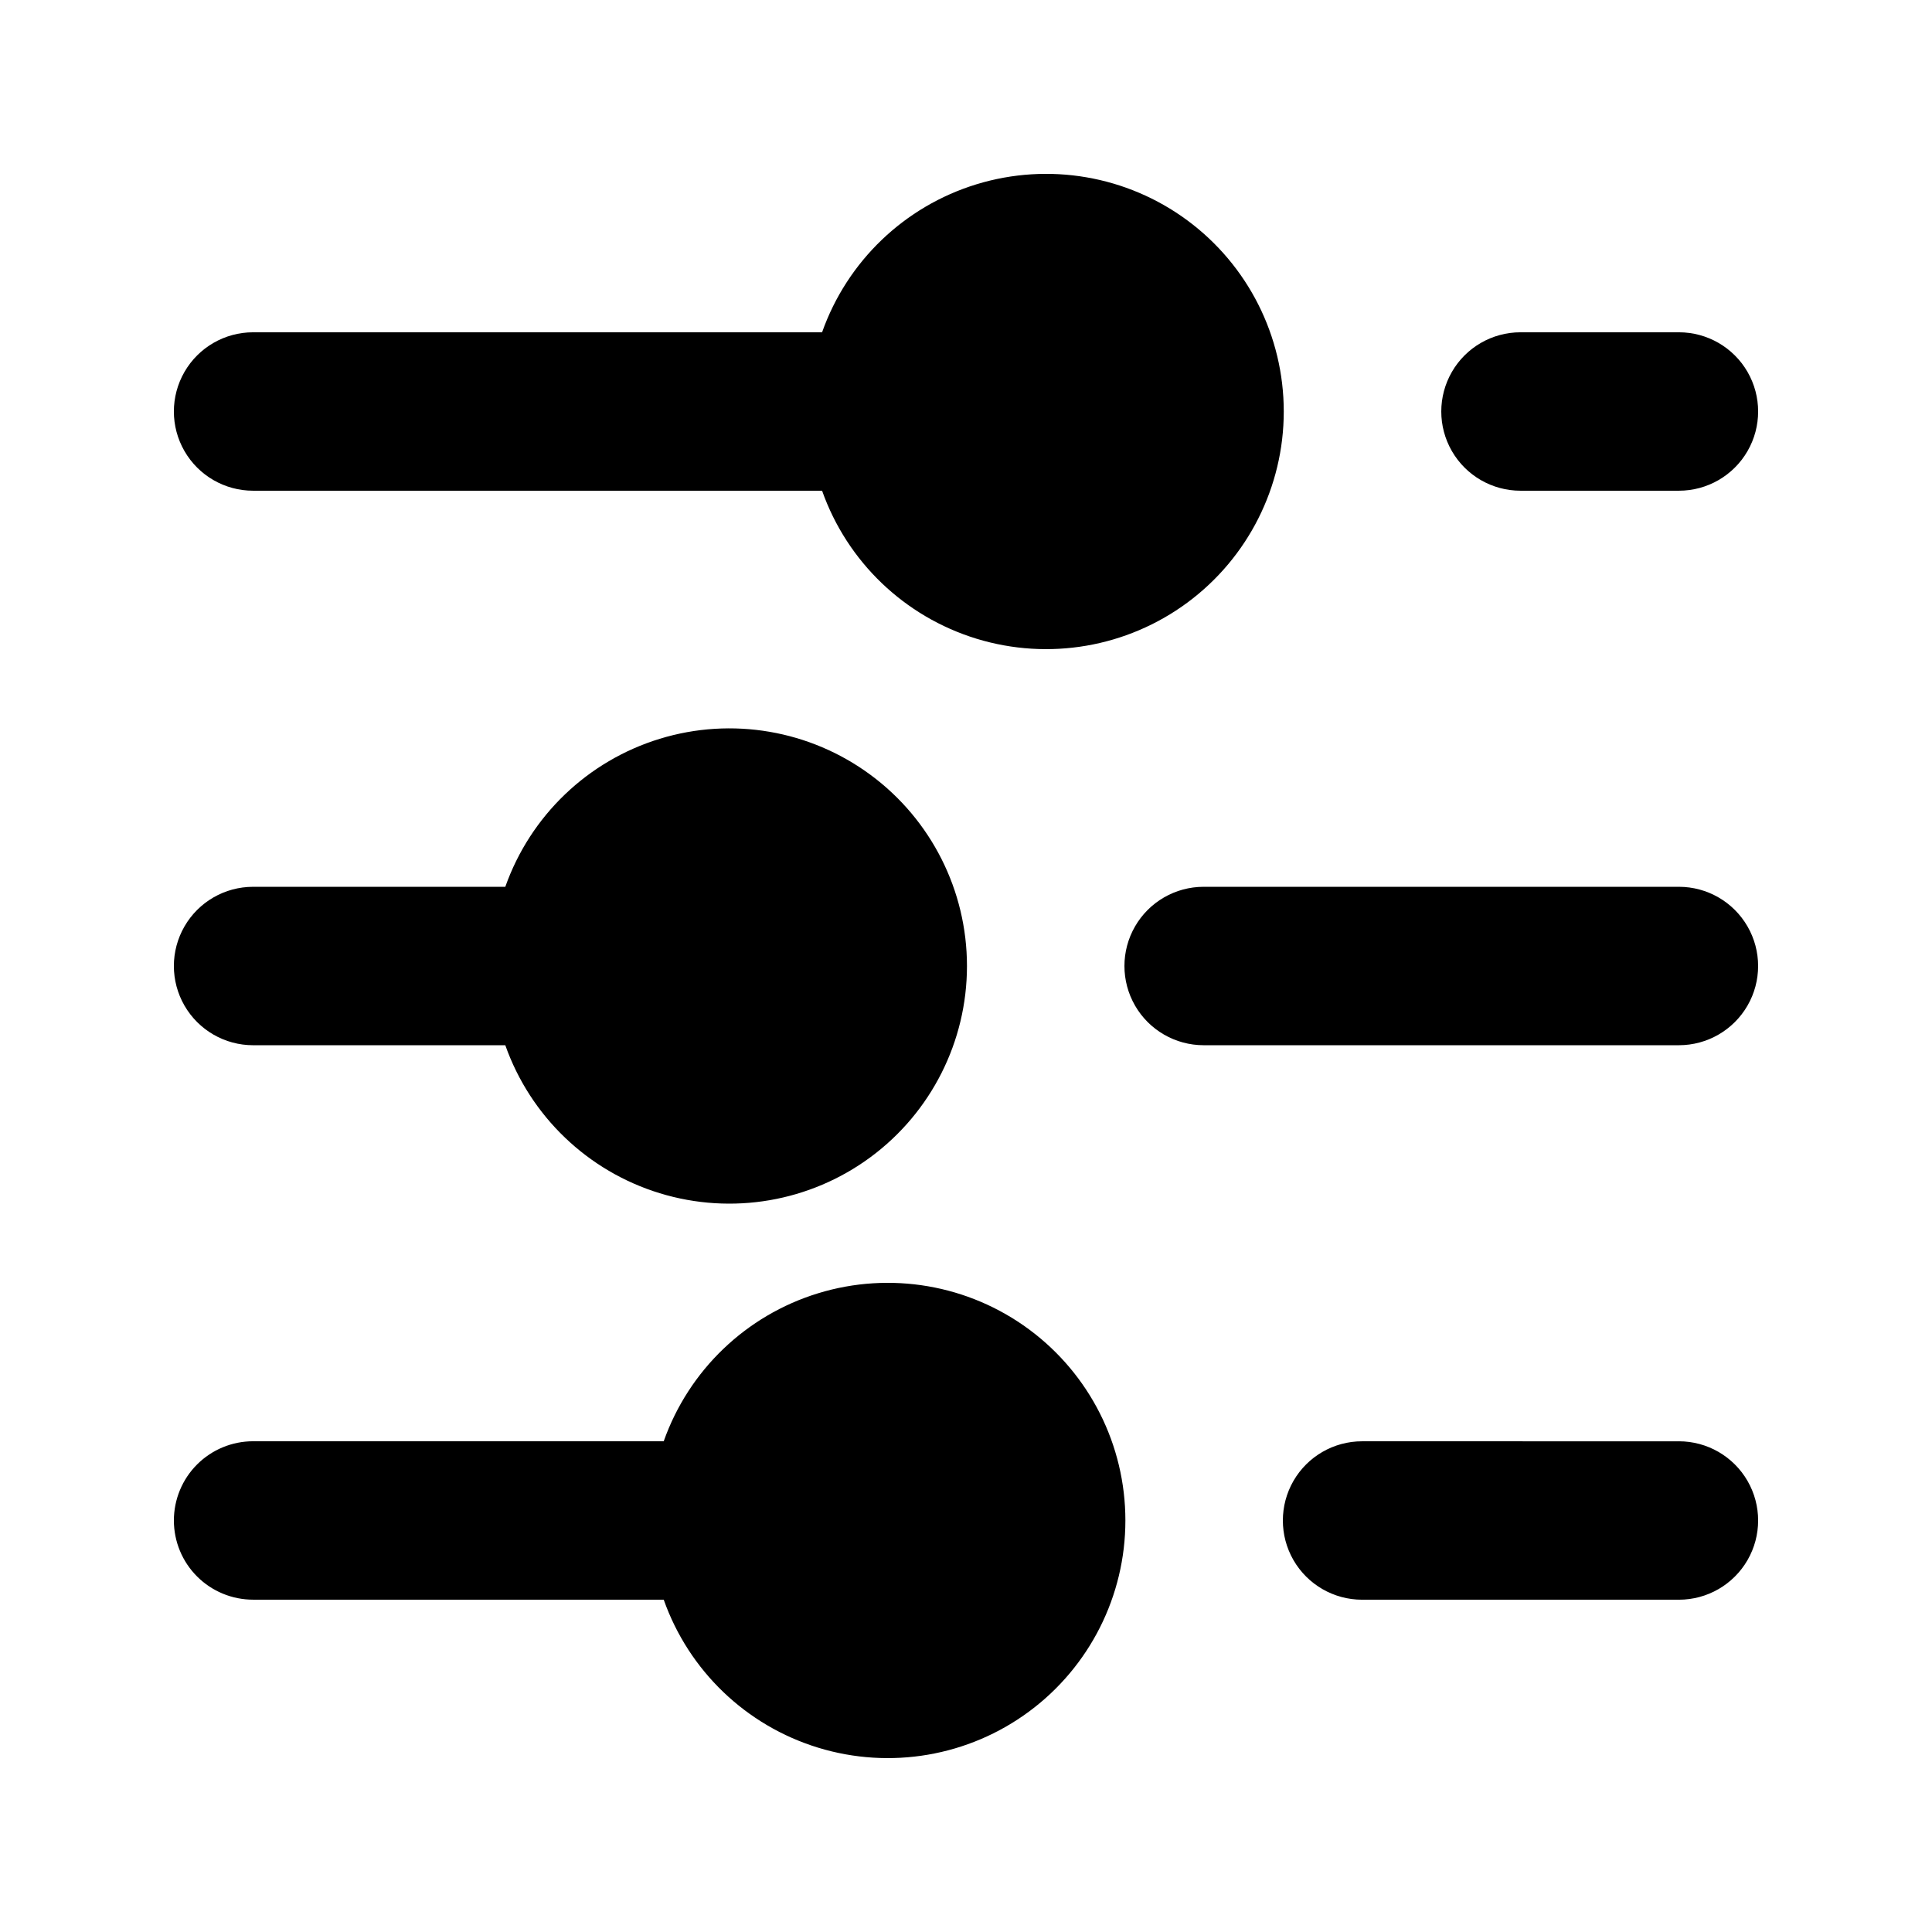 <?xml version="1.0" encoding="UTF-8"?>
<!-- Uploaded to: ICON Repo, www.iconrepo.com, Generator: ICON Repo Mixer Tools -->
<svg fill="#000000" width="800px" height="800px" version="1.1" viewBox="144 144 512 512" xmlns="http://www.w3.org/2000/svg">
 <path d="m190.08 546.94c0-5.566 2.211-10.906 6.148-14.844 3.938-3.934 9.277-6.148 14.844-6.148h108.82c6.656-18.824 21.844-33.379 40.941-39.223 19.094-5.848 39.828-2.289 55.883 9.586s25.523 30.66 25.523 50.629-9.469 38.758-25.523 50.633-36.789 15.434-55.883 9.586c-19.098-5.844-34.285-20.398-40.941-39.227h-108.82c-5.566 0-10.906-2.211-14.844-6.148-3.938-3.934-6.148-9.273-6.148-14.844zm398.85-314.88h-41.984c-7.5 0-14.43 4-18.18 10.496s-3.75 14.496 0 20.992c3.75 6.496 10.68 10.496 18.18 10.496h41.984c7.5 0 14.43-4 18.18-10.496 3.75-6.496 3.75-14.496 0-20.992s-10.68-10.496-18.18-10.496zm-377.86 41.984h150.79c6.656 18.828 21.848 33.379 40.941 39.227 19.094 5.844 39.832 2.285 55.887-9.59 16.051-11.875 25.523-30.66 25.523-50.629s-9.473-38.754-25.523-50.629c-16.055-11.879-36.793-15.434-55.887-9.59s-34.285 20.398-40.941 39.227h-150.79c-7.5 0-14.43 4-18.18 10.496s-3.75 14.496 0 20.992c3.75 6.496 10.68 10.496 18.18 10.496zm0 146.95h66.84c6.656 18.824 21.848 33.379 40.941 39.223 19.094 5.848 39.828 2.289 55.883-9.586s25.523-30.66 25.523-50.629-9.469-38.758-25.523-50.633-36.789-15.434-55.883-9.586c-19.094 5.844-34.285 20.398-40.941 39.227h-66.84c-7.5 0-14.43 4-18.18 10.496-3.75 6.492-3.75 14.496 0 20.992 3.75 6.492 10.68 10.496 18.18 10.496zm377.86-41.984h-125.95c-7.5 0-14.434 4-18.18 10.496-3.75 6.492-3.75 14.496 0 20.992 3.746 6.492 10.68 10.496 18.18 10.496h125.95-0.004c7.5 0 14.43-4.004 18.18-10.496 3.75-6.496 3.75-14.5 0-20.992-3.75-6.496-10.68-10.496-18.18-10.496zm0 146.95-83.969-0.004c-7.496 0-14.43 4.004-18.18 10.496-3.746 6.496-3.746 14.5 0 20.992 3.75 6.496 10.684 10.496 18.18 10.496h83.969c7.5 0 14.43-4 18.18-10.496 3.75-6.492 3.75-14.496 0-20.992-3.75-6.492-10.68-10.496-18.18-10.496z"/>
</svg>